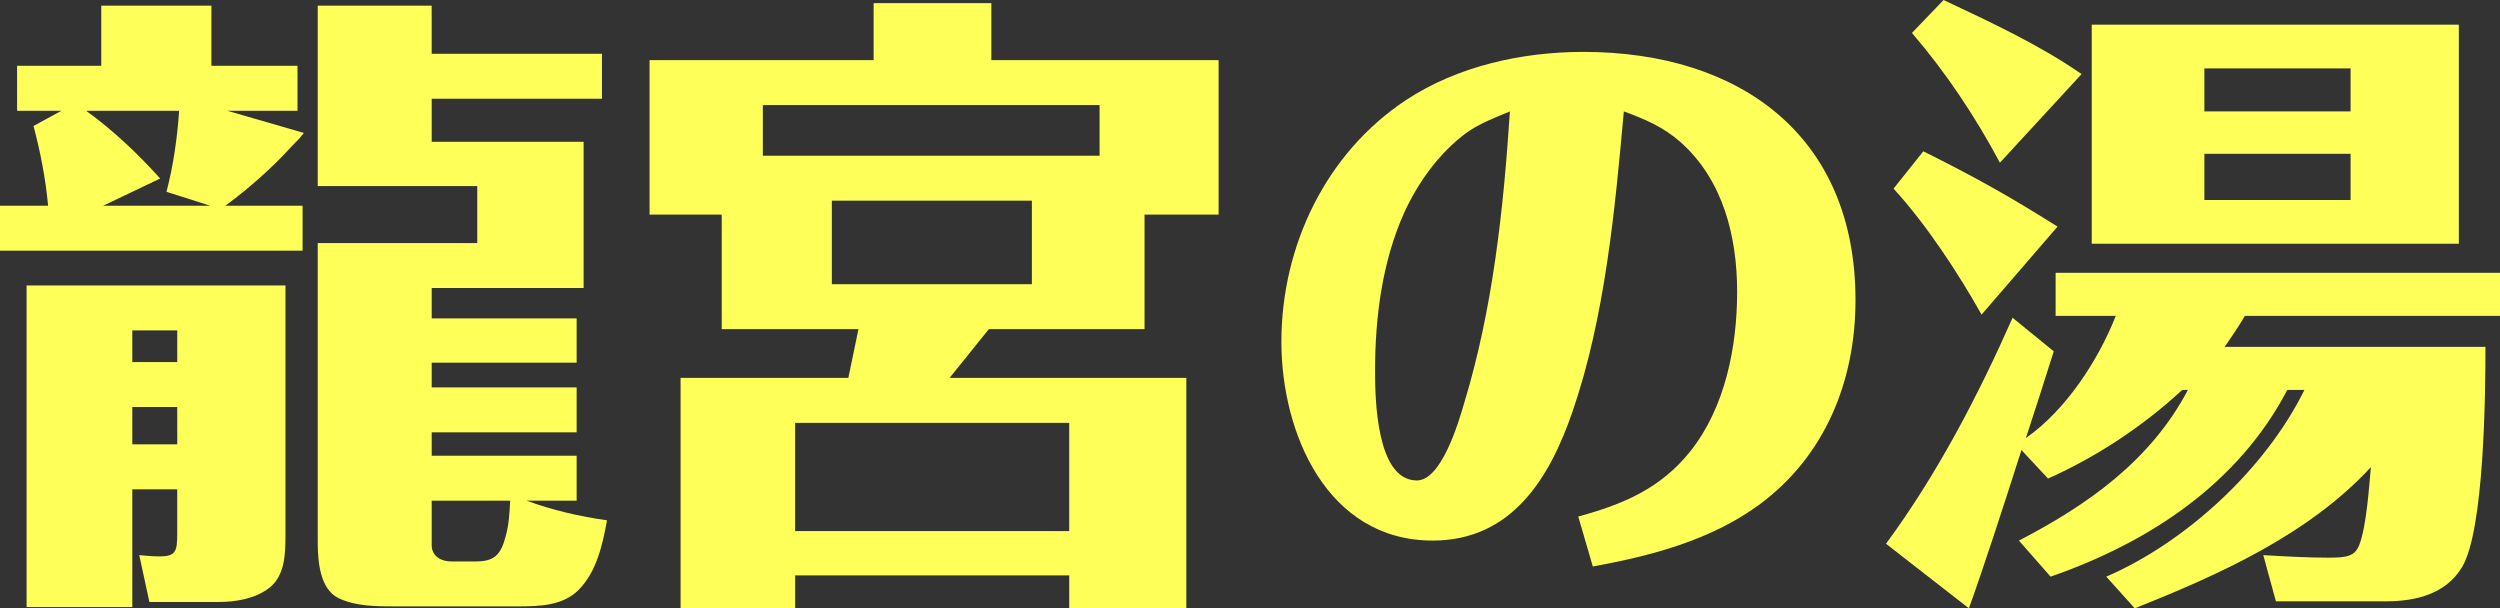<?xml version="1.0" encoding="UTF-8"?><svg id="_レイヤー_2" xmlns="http://www.w3.org/2000/svg" width="157.954" height="38.434" viewBox="0 0 157.954 38.434"><rect x="0" y="0" width="157.954" height="38.434" fill="#333333" stroke="none"/><defs><style>.cls-1{fill:#ffff5a;stroke-width:0px;}</style></defs><g id="_レイヤー_2-2"><path class="cls-1" d="m18.797,4.159v2.84h-4.439l4.839,1.399c-.239.32-.479.561-.76.84-1.279,1.4-2.68,2.64-4.199,3.76h4.879v2.84H0v-2.84h3.039c-.159-1.72-.479-3.359-.92-5.039l1.76-.96H1.08v-2.84h5.318V.36h6.959v3.799h5.439Zm-10.438,26.756v7.438H1.68v-20.316h16.357v15.758c0,1.239-.04,2.6-1.04,3.359-.88.68-2.12.88-3.159.88h-4.399l-.64-2.96c.439.04.84.08,1.279.08,1.04,0,1.12-.32,1.12-1.479v-2.76h-2.84Zm1.76-19.637l-3.6,1.72h6.759l-2.759-.88c.439-1.68.68-3.399.8-5.119h-5.88c1.72,1.24,3.28,2.72,4.68,4.279Zm1.08,9.599h-2.84v1.999h2.84v-1.999Zm0,4.839h-2.84v2.359h2.84v-2.359ZM38.033,3.399v2.84h-10.758v2.72h9.599v9.238h-9.599v1.92h9.158v2.799h-9.158v1.561h9.158v2.839h-9.158v1.479h9.158v2.84h-3.159c1.64.6,3.359,1,5.079,1.24-.28,1.52-.64,3.199-1.76,4.359-1,1.039-2.479,1.079-3.919,1.079h-7.719c-1.16,0-2.479,0-3.56-.52-1.16-.56-1.32-2.239-1.32-3.56V15.357h10.079v-3.6h-10.079V.36h7.199v3.039h10.758Zm-10.758,31.035c0,.72.6,1.04,1.239,1.04h1.521c1.199,0,1.6-.4,1.919-1.6.2-.721.24-1.48.28-2.24h-4.959v2.8Z"/><path class="cls-1" d="m76.994,3.8v9.758h-4.68v7.239h-9.838l-2.48,3.079h14.958v14.558h-7.398v-2.079h-17.317v2.079h-7.239v-14.558h10.599l.64-3.079h-8.639v-7.239h-4.559V3.8h14.157V.2h7.438v3.6h14.358Zm-7.52,6.039v-3.2h-21.276v3.2h21.276Zm-1.919,16.877h-17.317v6.839h17.317v-6.839Zm-14.998-8.759h12.638v-5.279h-12.638v5.279Z"/><path class="cls-1" d="m99.717,32.635c2.799-.76,5.199-1.76,7.079-4.119,2.199-2.76,2.959-6.599,2.959-10.078s-.879-7.079-3.599-9.479c-1.04-.92-2.239-1.44-3.56-1.92-.56,6.239-1.199,13.038-3.239,18.957-1.439,4.199-3.839,8.158-8.838,8.158-6.68,0-9.559-6.799-9.559-12.558,0-6.039,2.799-11.918,7.879-15.277,3.279-2.16,7.358-3.04,11.197-3.04,9.878,0,17.197,5.279,17.197,15.678,0,5.119-1.92,9.878-6.119,12.958-3.078,2.239-6.798,3.199-10.477,3.879l-.92-3.159Zm-7.079-24.236c-1.72,1.28-3.039,3.12-3.919,5.039-1.4,3.12-1.84,6.64-1.84,9.999,0,1.76.08,6.919,2.64,6.919,1.56,0,2.64-3.68,2.999-4.92,1.8-5.919,2.479-12.237,2.88-18.396-.96.399-1.92.76-2.76,1.359Z"/><path class="cls-1" d="m134.877,38.434l-1.799-1.999c5.078-2.2,10.078-6.839,12.518-11.799h-1.08c-3.08,5.879-8.639,9.599-14.957,11.799l-2-2.28c4.318-2.239,8.318-5.039,10.678-9.519h-.359c-2.52,2.32-5.359,4.199-8.479,5.6l-1.68-1.8c-1.16,3.64-2.439,7.559-3.32,9.998l-5.238-4.079c3.238-4.399,5.799-9.318,7.998-14.277l2.6,2.119c-.6,1.92-1.16,3.64-1.76,5.479,2.52-1.76,4.559-4.88,5.68-7.719h-3.801v-2.72h28.076v2.72h-16.117c-.4.68-.84,1.319-1.279,1.96h16.477c0,2.999-.08,11.598-1.48,13.917-1.039,1.72-2.959,2.16-4.838,2.16h-6.92l-.799-2.92c1.359.08,2.76.16,4.119.16,1.16,0,1.68-.08,1.959-.84.439-1.16.6-3.56.721-4.879-3.959,4.279-9.6,6.799-14.918,8.918Zm-8.879-26.516c1.359.76,2.721,1.6,4,2.399l-4.799,5.56c-1.441-2.56-3.439-5.639-5.561-7.959l1.881-2.359c1.52.76,3,1.52,4.479,2.359Zm5.52-7.238l-5.16,5.599c-1.559-2.919-3.398-5.679-5.559-8.198l2-2.08c2.959,1.4,6,2.8,8.719,4.68Zm23.836,10.718h-23.195V1.56h23.195v13.838Zm-6.84-11.078h-9.238v2.72h9.238v-2.72Zm-9.238,5.399v2.919h9.238v-2.919h-9.238Z"/></g></svg>